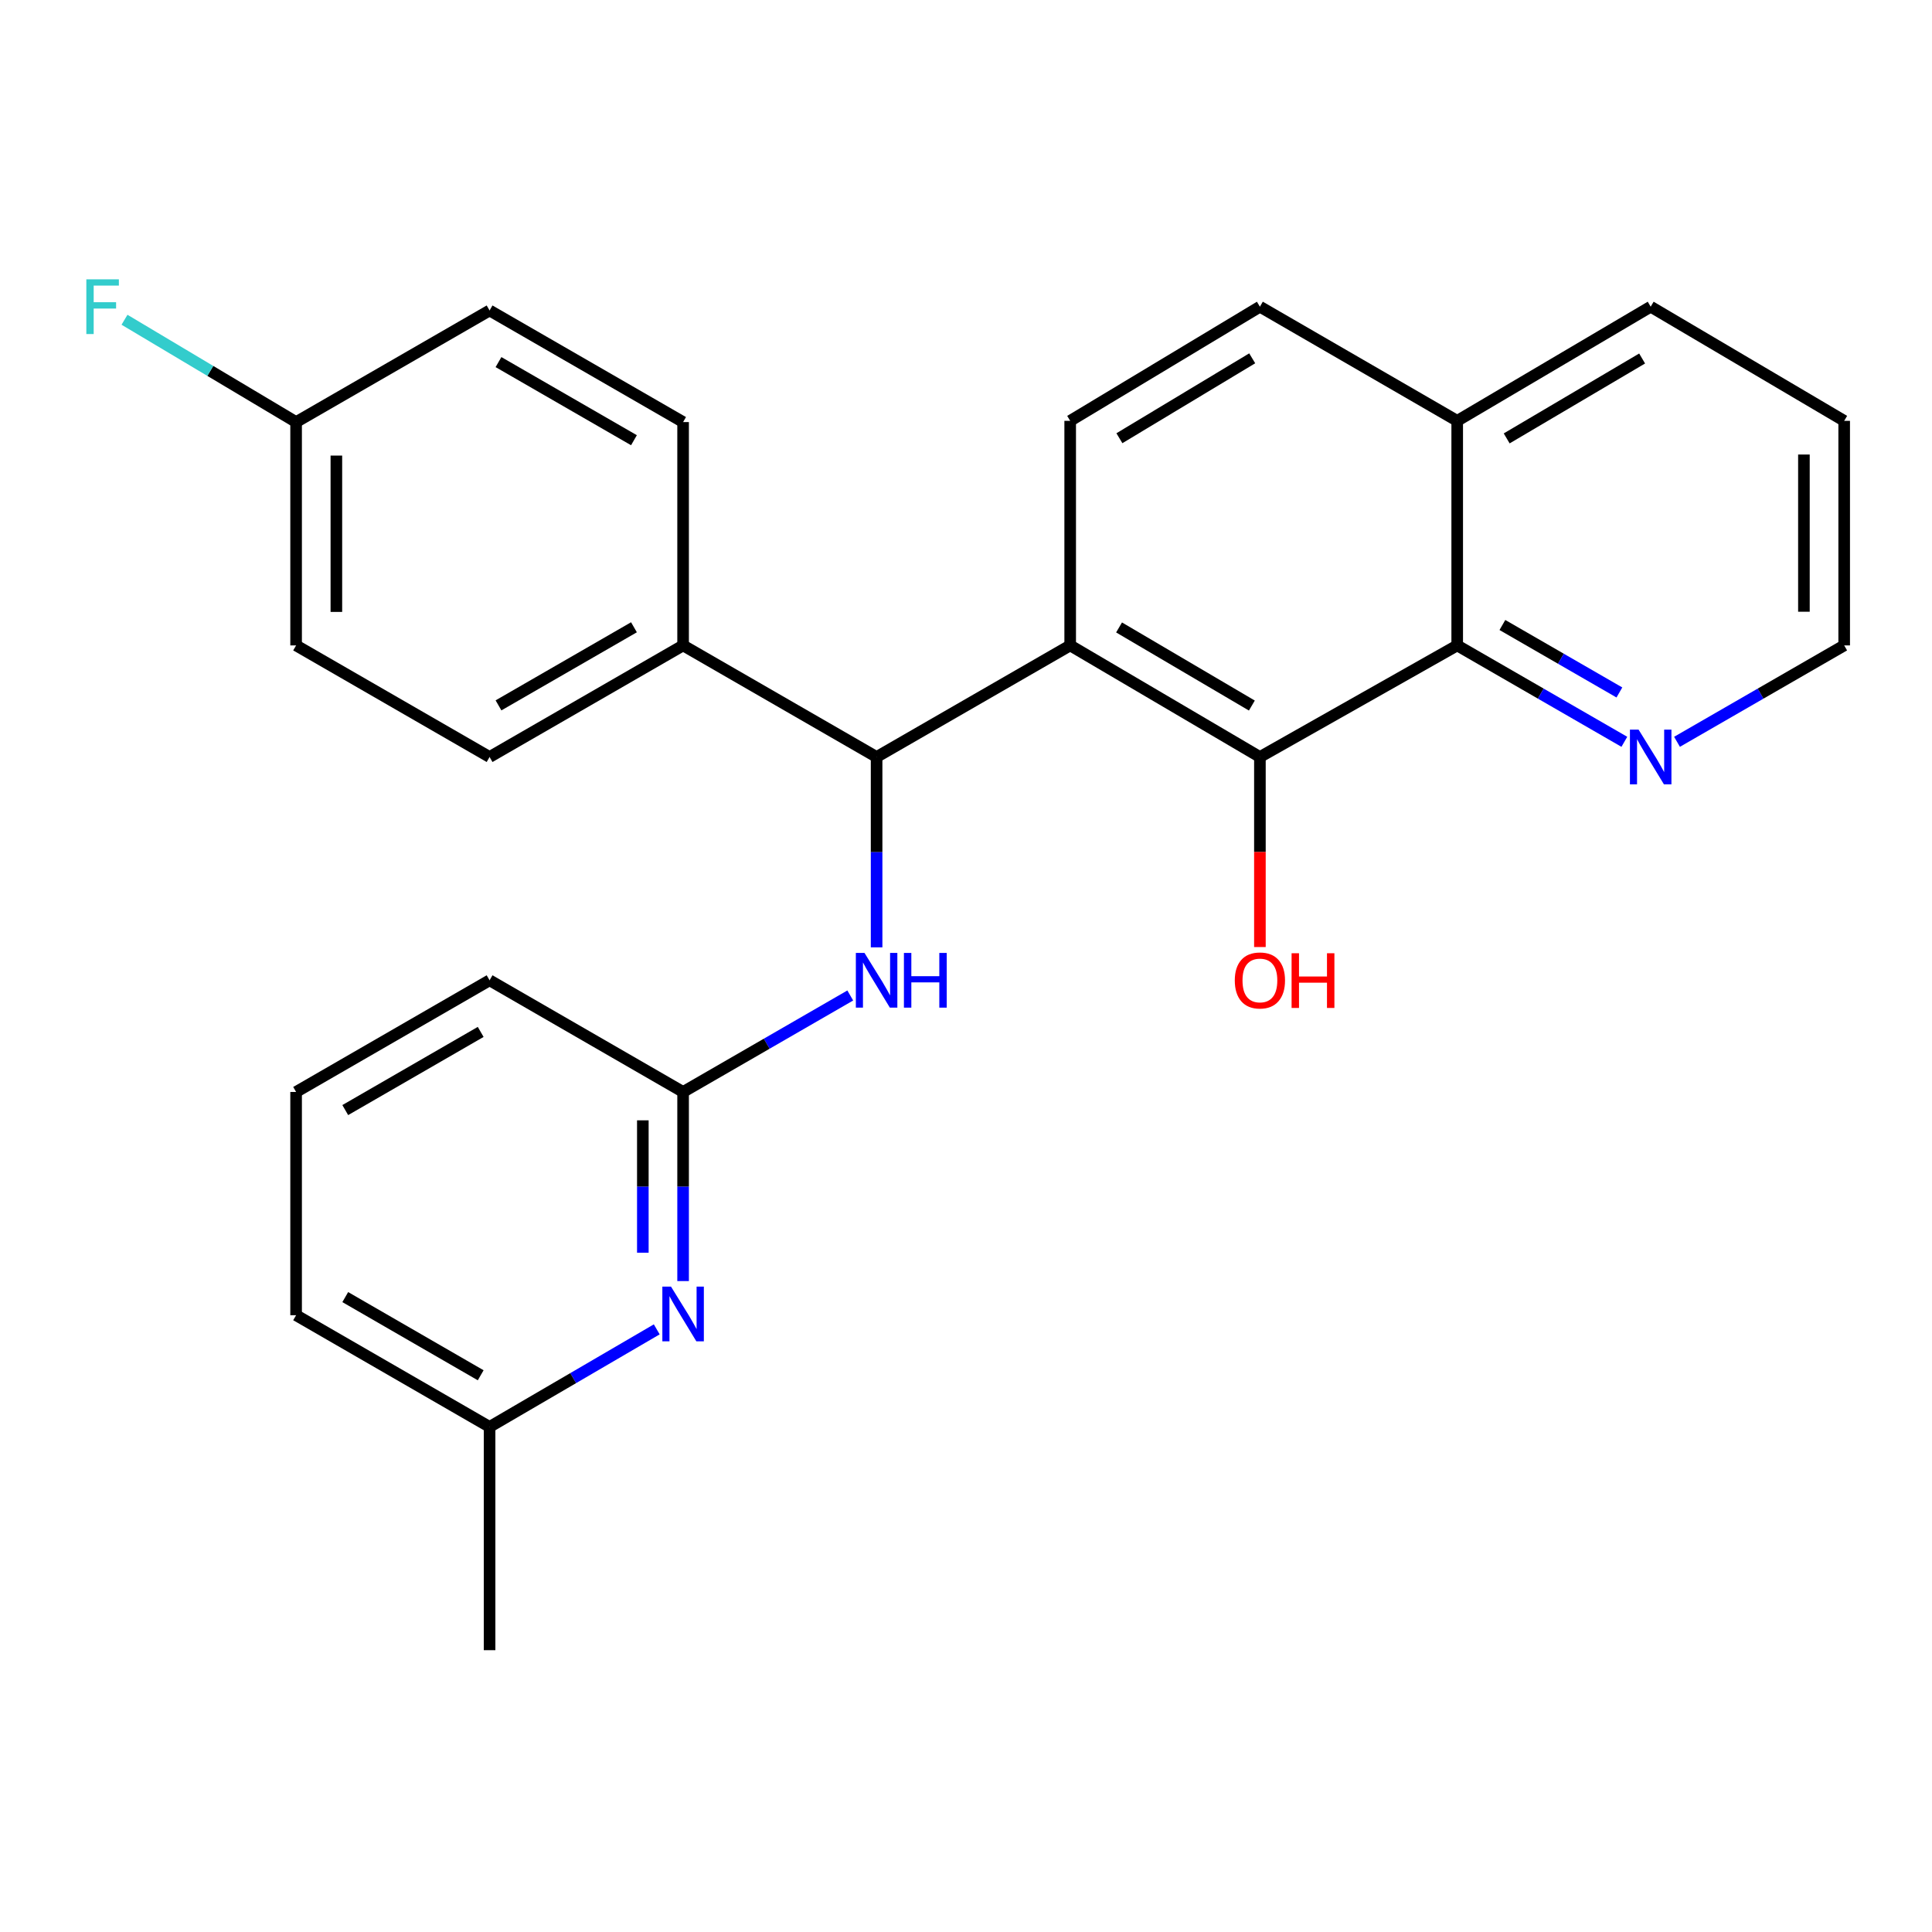 <?xml version='1.0' encoding='iso-8859-1'?>
<svg version='1.1' baseProfile='full'
              xmlns='http://www.w3.org/2000/svg'
                      xmlns:rdkit='http://www.rdkit.org/xml'
                      xmlns:xlink='http://www.w3.org/1999/xlink'
                  xml:space='preserve'
width='1000px' height='1000px' viewBox='0 0 1000 1000'>
<!-- END OF HEADER -->
<rect style='opacity:1.0;fill:#FFFFFF;stroke:none' width='1000' height='1000' x='0' y='0'> </rect>
<path class='bond-0' d='M 553.927,334.066 L 652.125,391.82' style='fill:none;fill-rule:evenodd;stroke:#000000;stroke-width:6px;stroke-linecap:butt;stroke-linejoin:miter;stroke-opacity:1' />
<path class='bond-0' d='M 579.223,324.764 L 647.961,365.192' style='fill:none;fill-rule:evenodd;stroke:#000000;stroke-width:6px;stroke-linecap:butt;stroke-linejoin:miter;stroke-opacity:1' />
<path class='bond-1' d='M 553.927,334.066 L 453.727,391.82' style='fill:none;fill-rule:evenodd;stroke:#000000;stroke-width:6px;stroke-linecap:butt;stroke-linejoin:miter;stroke-opacity:1' />
<path class='bond-6' d='M 553.927,334.066 L 553.927,217.829' style='fill:none;fill-rule:evenodd;stroke:#000000;stroke-width:6px;stroke-linecap:butt;stroke-linejoin:miter;stroke-opacity:1' />
<path class='bond-2' d='M 652.125,391.82 L 754.248,334.066' style='fill:none;fill-rule:evenodd;stroke:#000000;stroke-width:6px;stroke-linecap:butt;stroke-linejoin:miter;stroke-opacity:1' />
<path class='bond-13' d='M 652.125,391.82 L 652.125,441.004' style='fill:none;fill-rule:evenodd;stroke:#000000;stroke-width:6px;stroke-linecap:butt;stroke-linejoin:miter;stroke-opacity:1' />
<path class='bond-13' d='M 652.125,441.004 L 652.125,490.188' style='fill:none;fill-rule:evenodd;stroke:#FF0000;stroke-width:6px;stroke-linecap:butt;stroke-linejoin:miter;stroke-opacity:1' />
<path class='bond-3' d='M 453.727,391.82 L 453.727,441.084' style='fill:none;fill-rule:evenodd;stroke:#000000;stroke-width:6px;stroke-linecap:butt;stroke-linejoin:miter;stroke-opacity:1' />
<path class='bond-3' d='M 453.727,441.084 L 453.727,490.348' style='fill:none;fill-rule:evenodd;stroke:#0000FF;stroke-width:6px;stroke-linecap:butt;stroke-linejoin:miter;stroke-opacity:1' />
<path class='bond-7' d='M 453.727,391.82 L 353.572,334.066' style='fill:none;fill-rule:evenodd;stroke:#000000;stroke-width:6px;stroke-linecap:butt;stroke-linejoin:miter;stroke-opacity:1' />
<path class='bond-8' d='M 754.248,334.066 L 797.504,359.013' style='fill:none;fill-rule:evenodd;stroke:#000000;stroke-width:6px;stroke-linecap:butt;stroke-linejoin:miter;stroke-opacity:1' />
<path class='bond-8' d='M 797.504,359.013 L 840.761,383.959' style='fill:none;fill-rule:evenodd;stroke:#0000FF;stroke-width:6px;stroke-linecap:butt;stroke-linejoin:miter;stroke-opacity:1' />
<path class='bond-8' d='M 777.637,323.496 L 807.917,340.958' style='fill:none;fill-rule:evenodd;stroke:#000000;stroke-width:6px;stroke-linecap:butt;stroke-linejoin:miter;stroke-opacity:1' />
<path class='bond-8' d='M 807.917,340.958 L 838.196,358.421' style='fill:none;fill-rule:evenodd;stroke:#0000FF;stroke-width:6px;stroke-linecap:butt;stroke-linejoin:miter;stroke-opacity:1' />
<path class='bond-26' d='M 754.248,334.066 L 754.248,217.829' style='fill:none;fill-rule:evenodd;stroke:#000000;stroke-width:6px;stroke-linecap:butt;stroke-linejoin:miter;stroke-opacity:1' />
<path class='bond-5' d='M 440.096,515.263 L 396.834,540.23' style='fill:none;fill-rule:evenodd;stroke:#0000FF;stroke-width:6px;stroke-linecap:butt;stroke-linejoin:miter;stroke-opacity:1' />
<path class='bond-5' d='M 396.834,540.23 L 353.572,565.197' style='fill:none;fill-rule:evenodd;stroke:#000000;stroke-width:6px;stroke-linecap:butt;stroke-linejoin:miter;stroke-opacity:1' />
<path class='bond-4' d='M 353.572,663.081 L 353.572,614.139' style='fill:none;fill-rule:evenodd;stroke:#0000FF;stroke-width:6px;stroke-linecap:butt;stroke-linejoin:miter;stroke-opacity:1' />
<path class='bond-4' d='M 353.572,614.139 L 353.572,565.197' style='fill:none;fill-rule:evenodd;stroke:#000000;stroke-width:6px;stroke-linecap:butt;stroke-linejoin:miter;stroke-opacity:1' />
<path class='bond-4' d='M 332.731,648.399 L 332.731,614.139' style='fill:none;fill-rule:evenodd;stroke:#0000FF;stroke-width:6px;stroke-linecap:butt;stroke-linejoin:miter;stroke-opacity:1' />
<path class='bond-4' d='M 332.731,614.139 L 332.731,579.88' style='fill:none;fill-rule:evenodd;stroke:#000000;stroke-width:6px;stroke-linecap:butt;stroke-linejoin:miter;stroke-opacity:1' />
<path class='bond-14' d='M 339.933,688.073 L 296.669,713.318' style='fill:none;fill-rule:evenodd;stroke:#0000FF;stroke-width:6px;stroke-linecap:butt;stroke-linejoin:miter;stroke-opacity:1' />
<path class='bond-14' d='M 296.669,713.318 L 253.406,738.563' style='fill:none;fill-rule:evenodd;stroke:#000000;stroke-width:6px;stroke-linecap:butt;stroke-linejoin:miter;stroke-opacity:1' />
<path class='bond-19' d='M 353.572,565.197 L 253.406,507.397' style='fill:none;fill-rule:evenodd;stroke:#000000;stroke-width:6px;stroke-linecap:butt;stroke-linejoin:miter;stroke-opacity:1' />
<path class='bond-10' d='M 553.927,217.829 L 652.125,158.743' style='fill:none;fill-rule:evenodd;stroke:#000000;stroke-width:6px;stroke-linecap:butt;stroke-linejoin:miter;stroke-opacity:1' />
<path class='bond-10' d='M 579.402,226.824 L 648.141,185.464' style='fill:none;fill-rule:evenodd;stroke:#000000;stroke-width:6px;stroke-linecap:butt;stroke-linejoin:miter;stroke-opacity:1' />
<path class='bond-11' d='M 353.572,334.066 L 253.406,391.82' style='fill:none;fill-rule:evenodd;stroke:#000000;stroke-width:6px;stroke-linecap:butt;stroke-linejoin:miter;stroke-opacity:1' />
<path class='bond-11' d='M 328.137,324.674 L 258.021,365.102' style='fill:none;fill-rule:evenodd;stroke:#000000;stroke-width:6px;stroke-linecap:butt;stroke-linejoin:miter;stroke-opacity:1' />
<path class='bond-12' d='M 353.572,334.066 L 353.572,218.466' style='fill:none;fill-rule:evenodd;stroke:#000000;stroke-width:6px;stroke-linecap:butt;stroke-linejoin:miter;stroke-opacity:1' />
<path class='bond-21' d='M 868.021,383.96 L 911.283,359.013' style='fill:none;fill-rule:evenodd;stroke:#0000FF;stroke-width:6px;stroke-linecap:butt;stroke-linejoin:miter;stroke-opacity:1' />
<path class='bond-21' d='M 911.283,359.013 L 954.545,334.066' style='fill:none;fill-rule:evenodd;stroke:#000000;stroke-width:6px;stroke-linecap:butt;stroke-linejoin:miter;stroke-opacity:1' />
<path class='bond-9' d='M 754.248,217.829 L 652.125,158.743' style='fill:none;fill-rule:evenodd;stroke:#000000;stroke-width:6px;stroke-linecap:butt;stroke-linejoin:miter;stroke-opacity:1' />
<path class='bond-23' d='M 754.248,217.829 L 854.391,158.743' style='fill:none;fill-rule:evenodd;stroke:#000000;stroke-width:6px;stroke-linecap:butt;stroke-linejoin:miter;stroke-opacity:1' />
<path class='bond-23' d='M 779.86,226.916 L 849.96,185.556' style='fill:none;fill-rule:evenodd;stroke:#000000;stroke-width:6px;stroke-linecap:butt;stroke-linejoin:miter;stroke-opacity:1' />
<path class='bond-16' d='M 253.406,391.82 L 153.263,334.066' style='fill:none;fill-rule:evenodd;stroke:#000000;stroke-width:6px;stroke-linecap:butt;stroke-linejoin:miter;stroke-opacity:1' />
<path class='bond-17' d='M 353.572,218.466 L 253.406,160.7' style='fill:none;fill-rule:evenodd;stroke:#000000;stroke-width:6px;stroke-linecap:butt;stroke-linejoin:miter;stroke-opacity:1' />
<path class='bond-17' d='M 328.135,227.855 L 258.019,187.419' style='fill:none;fill-rule:evenodd;stroke:#000000;stroke-width:6px;stroke-linecap:butt;stroke-linejoin:miter;stroke-opacity:1' />
<path class='bond-24' d='M 253.406,738.563 L 253.406,854.128' style='fill:none;fill-rule:evenodd;stroke:#000000;stroke-width:6px;stroke-linecap:butt;stroke-linejoin:miter;stroke-opacity:1' />
<path class='bond-29' d='M 253.406,738.563 L 153.263,680.751' style='fill:none;fill-rule:evenodd;stroke:#000000;stroke-width:6px;stroke-linecap:butt;stroke-linejoin:miter;stroke-opacity:1' />
<path class='bond-29' d='M 248.804,711.841 L 178.704,671.373' style='fill:none;fill-rule:evenodd;stroke:#000000;stroke-width:6px;stroke-linecap:butt;stroke-linejoin:miter;stroke-opacity:1' />
<path class='bond-15' d='M 153.263,218.466 L 253.406,160.7' style='fill:none;fill-rule:evenodd;stroke:#000000;stroke-width:6px;stroke-linecap:butt;stroke-linejoin:miter;stroke-opacity:1' />
<path class='bond-18' d='M 153.263,218.466 L 108.853,191.984' style='fill:none;fill-rule:evenodd;stroke:#000000;stroke-width:6px;stroke-linecap:butt;stroke-linejoin:miter;stroke-opacity:1' />
<path class='bond-18' d='M 108.853,191.984 L 64.444,165.503' style='fill:none;fill-rule:evenodd;stroke:#33CCCC;stroke-width:6px;stroke-linecap:butt;stroke-linejoin:miter;stroke-opacity:1' />
<path class='bond-27' d='M 153.263,218.466 L 153.263,334.066' style='fill:none;fill-rule:evenodd;stroke:#000000;stroke-width:6px;stroke-linecap:butt;stroke-linejoin:miter;stroke-opacity:1' />
<path class='bond-27' d='M 174.104,235.806 L 174.104,316.726' style='fill:none;fill-rule:evenodd;stroke:#000000;stroke-width:6px;stroke-linecap:butt;stroke-linejoin:miter;stroke-opacity:1' />
<path class='bond-20' d='M 253.406,507.397 L 153.263,565.197' style='fill:none;fill-rule:evenodd;stroke:#000000;stroke-width:6px;stroke-linecap:butt;stroke-linejoin:miter;stroke-opacity:1' />
<path class='bond-20' d='M 248.803,534.117 L 178.703,574.578' style='fill:none;fill-rule:evenodd;stroke:#000000;stroke-width:6px;stroke-linecap:butt;stroke-linejoin:miter;stroke-opacity:1' />
<path class='bond-22' d='M 153.263,565.197 L 153.263,680.751' style='fill:none;fill-rule:evenodd;stroke:#000000;stroke-width:6px;stroke-linecap:butt;stroke-linejoin:miter;stroke-opacity:1' />
<path class='bond-28' d='M 954.545,334.066 L 954.545,217.829' style='fill:none;fill-rule:evenodd;stroke:#000000;stroke-width:6px;stroke-linecap:butt;stroke-linejoin:miter;stroke-opacity:1' />
<path class='bond-28' d='M 933.704,316.63 L 933.704,235.264' style='fill:none;fill-rule:evenodd;stroke:#000000;stroke-width:6px;stroke-linecap:butt;stroke-linejoin:miter;stroke-opacity:1' />
<path class='bond-25' d='M 854.391,158.743 L 954.545,217.829' style='fill:none;fill-rule:evenodd;stroke:#000000;stroke-width:6px;stroke-linecap:butt;stroke-linejoin:miter;stroke-opacity:1' />
<path  class='atom-4' d='M 447.467 493.237
L 456.747 508.237
Q 457.667 509.717, 459.147 512.397
Q 460.627 515.077, 460.707 515.237
L 460.707 493.237
L 464.467 493.237
L 464.467 521.557
L 460.587 521.557
L 450.627 505.157
Q 449.467 503.237, 448.227 501.037
Q 447.027 498.837, 446.667 498.157
L 446.667 521.557
L 442.987 521.557
L 442.987 493.237
L 447.467 493.237
' fill='#0000FF'/>
<path  class='atom-4' d='M 467.867 493.237
L 471.707 493.237
L 471.707 505.277
L 486.187 505.277
L 486.187 493.237
L 490.027 493.237
L 490.027 521.557
L 486.187 521.557
L 486.187 508.477
L 471.707 508.477
L 471.707 521.557
L 467.867 521.557
L 467.867 493.237
' fill='#0000FF'/>
<path  class='atom-5' d='M 347.312 665.954
L 356.592 680.954
Q 357.512 682.434, 358.992 685.114
Q 360.472 687.794, 360.552 687.954
L 360.552 665.954
L 364.312 665.954
L 364.312 694.274
L 360.432 694.274
L 350.472 677.874
Q 349.312 675.954, 348.072 673.754
Q 346.872 671.554, 346.512 670.874
L 346.512 694.274
L 342.832 694.274
L 342.832 665.954
L 347.312 665.954
' fill='#0000FF'/>
<path  class='atom-9' d='M 848.131 377.66
L 857.411 392.66
Q 858.331 394.14, 859.811 396.82
Q 861.291 399.5, 861.371 399.66
L 861.371 377.66
L 865.131 377.66
L 865.131 405.98
L 861.251 405.98
L 851.291 389.58
Q 850.131 387.66, 848.891 385.46
Q 847.691 383.26, 847.331 382.58
L 847.331 405.98
L 843.651 405.98
L 843.651 377.66
L 848.131 377.66
' fill='#0000FF'/>
<path  class='atom-14' d='M 639.125 507.477
Q 639.125 500.677, 642.485 496.877
Q 645.845 493.077, 652.125 493.077
Q 658.405 493.077, 661.765 496.877
Q 665.125 500.677, 665.125 507.477
Q 665.125 514.357, 661.725 518.277
Q 658.325 522.157, 652.125 522.157
Q 645.885 522.157, 642.485 518.277
Q 639.125 514.397, 639.125 507.477
M 652.125 518.957
Q 656.445 518.957, 658.765 516.077
Q 661.125 513.157, 661.125 507.477
Q 661.125 501.917, 658.765 499.117
Q 656.445 496.277, 652.125 496.277
Q 647.805 496.277, 645.445 499.077
Q 643.125 501.877, 643.125 507.477
Q 643.125 513.197, 645.445 516.077
Q 647.805 518.957, 652.125 518.957
' fill='#FF0000'/>
<path  class='atom-14' d='M 668.525 493.397
L 672.365 493.397
L 672.365 505.437
L 686.845 505.437
L 686.845 493.397
L 690.685 493.397
L 690.685 521.717
L 686.845 521.717
L 686.845 508.637
L 672.365 508.637
L 672.365 521.717
L 668.525 521.717
L 668.525 493.397
' fill='#FF0000'/>
<path  class='atom-19' d='M 44.689 144.583
L 61.529 144.583
L 61.529 147.823
L 48.489 147.823
L 48.489 156.423
L 60.089 156.423
L 60.089 159.703
L 48.489 159.703
L 48.489 172.903
L 44.689 172.903
L 44.689 144.583
' fill='#33CCCC'/>
</svg>
